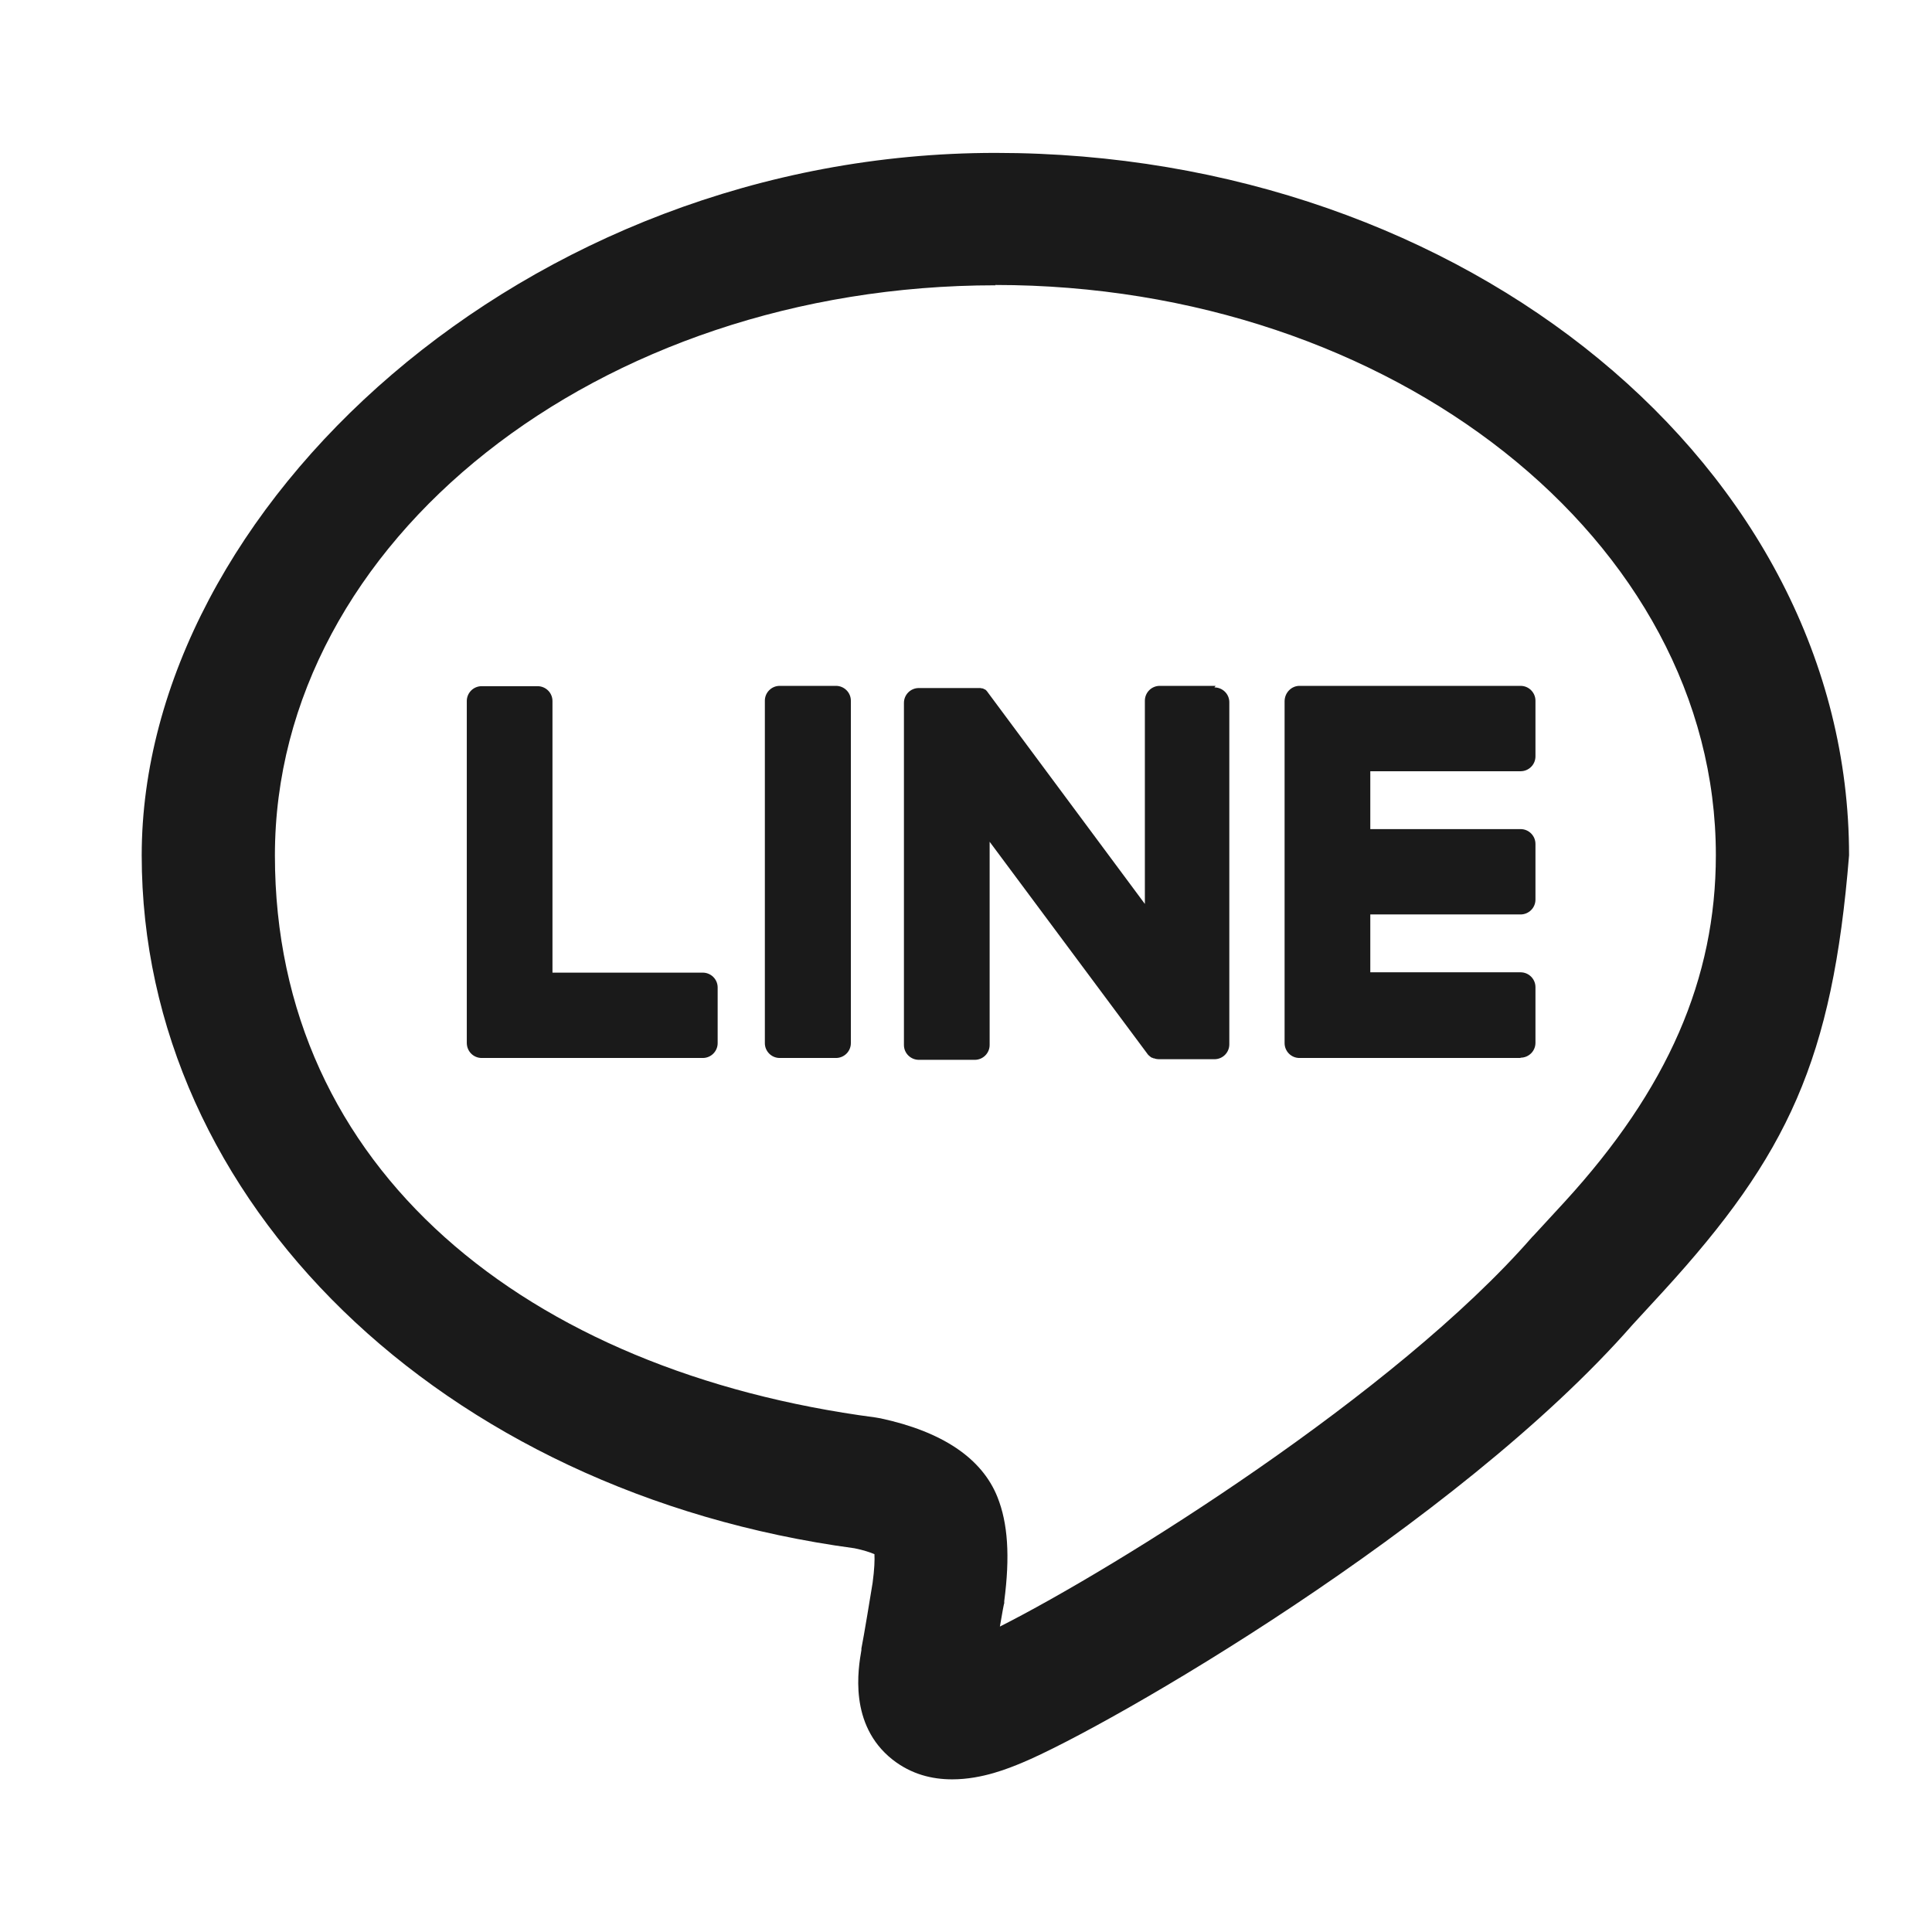 <svg width="72" height="72" viewBox="0 0 72 72" fill="none" xmlns="http://www.w3.org/2000/svg">
<path d="M35.481 66.311C34.74 66.311 33.965 66.127 33.259 65.573C31.616 64.271 31.986 62.173 32.102 61.493V61.435C32.183 61.043 32.472 59.291 32.519 58.991C32.588 58.484 32.6 58.138 32.588 57.919C32.426 57.85 32.183 57.769 31.848 57.7C16.447 55.625 5.281 44.777 5.281 31.878C5.281 18.978 19.559 5.698 37.101 5.698C54.642 5.698 68.909 17.445 68.909 31.878C68.291 39.485 66.641 43.036 61.978 48.132L60.844 49.365C54.295 56.847 41.312 64.352 38.073 65.7C37.621 65.885 36.615 66.311 35.492 66.311H35.481ZM37.101 10.632C22.29 10.632 10.245 20.165 10.245 31.878C10.245 43.59 19.652 51.118 32.623 52.824L32.819 52.858C35.122 53.354 36.592 54.345 37.17 55.786C37.563 56.766 37.644 58 37.425 59.671V59.752C37.413 59.752 37.344 60.144 37.263 60.617C41.555 58.449 52.004 51.948 57.106 46.091L57.153 46.045L58.31 44.789C62.151 40.593 63.945 36.477 63.945 31.866C63.945 20.154 51.9 10.62 37.089 10.62L37.101 10.632Z" fill="#1A1A1A"/>
<path d="M56.667 39.428H48.428C48.116 39.428 47.873 39.175 47.873 38.875V26.137C47.873 25.814 48.128 25.56 48.428 25.56H56.667C56.979 25.56 57.222 25.814 57.222 26.113V28.188C57.222 28.5 56.968 28.742 56.667 28.742H51.067V30.898H56.667C56.979 30.898 57.222 31.151 57.222 31.451V33.526C57.222 33.837 56.968 34.079 56.667 34.079H51.067V36.235H56.667C56.979 36.235 57.222 36.489 57.222 36.788V38.863C57.222 39.175 56.968 39.417 56.667 39.417V39.428Z" fill="#1A1A1A"/>
<path d="M26.189 39.428C26.502 39.428 26.745 39.175 26.745 38.875V36.8C26.745 36.489 26.49 36.247 26.189 36.247H20.589V26.125C20.589 25.814 20.335 25.572 20.034 25.572H17.951C17.639 25.572 17.396 25.825 17.396 26.125V38.863C17.396 39.186 17.65 39.428 17.951 39.428H26.189Z" fill="#1A1A1A"/>
<path d="M31.153 25.56H29.059C28.752 25.56 28.504 25.808 28.504 26.113V38.875C28.504 39.18 28.752 39.428 29.059 39.428H31.153C31.46 39.428 31.709 39.18 31.709 38.875V26.113C31.709 25.808 31.46 25.56 31.153 25.56Z" fill="#1A1A1A"/>
<path d="M45.304 25.56H43.222C42.909 25.56 42.666 25.814 42.666 26.113V33.687L36.812 25.802C36.8 25.779 36.788 25.768 36.765 25.744C36.765 25.733 36.742 25.721 36.73 25.71C36.73 25.71 36.707 25.687 36.696 25.687C36.696 25.687 36.696 25.687 36.684 25.687C36.684 25.687 36.661 25.675 36.65 25.664C36.65 25.664 36.65 25.664 36.638 25.664C36.638 25.664 36.615 25.652 36.603 25.652C36.603 25.652 36.592 25.652 36.58 25.652C36.58 25.652 36.557 25.652 36.545 25.641C36.545 25.641 36.534 25.641 36.522 25.641C36.522 25.641 36.499 25.641 36.487 25.641C36.487 25.641 36.476 25.641 36.464 25.641C36.464 25.641 36.441 25.641 36.43 25.641C36.43 25.641 36.418 25.641 36.407 25.641C36.407 25.641 36.383 25.641 36.372 25.641C36.372 25.641 36.349 25.641 36.337 25.641C36.337 25.641 36.325 25.641 36.314 25.641H34.243C33.93 25.641 33.687 25.894 33.687 26.194V38.944C33.687 39.255 33.942 39.497 34.243 39.497H36.325C36.638 39.497 36.881 39.244 36.881 38.944V31.37L42.747 39.255C42.782 39.313 42.84 39.359 42.886 39.394C42.886 39.394 42.909 39.405 42.921 39.417C42.921 39.417 42.921 39.417 42.932 39.417C42.932 39.417 42.956 39.417 42.956 39.428C42.956 39.428 42.979 39.428 42.979 39.44C42.979 39.44 42.99 39.44 43.002 39.44C43.013 39.44 43.025 39.44 43.036 39.451C43.083 39.463 43.129 39.474 43.187 39.474H45.258C45.571 39.474 45.813 39.221 45.813 38.921V26.171C45.813 25.86 45.559 25.618 45.258 25.618L45.304 25.56Z" fill="#1A1A1A"/>
</svg>

